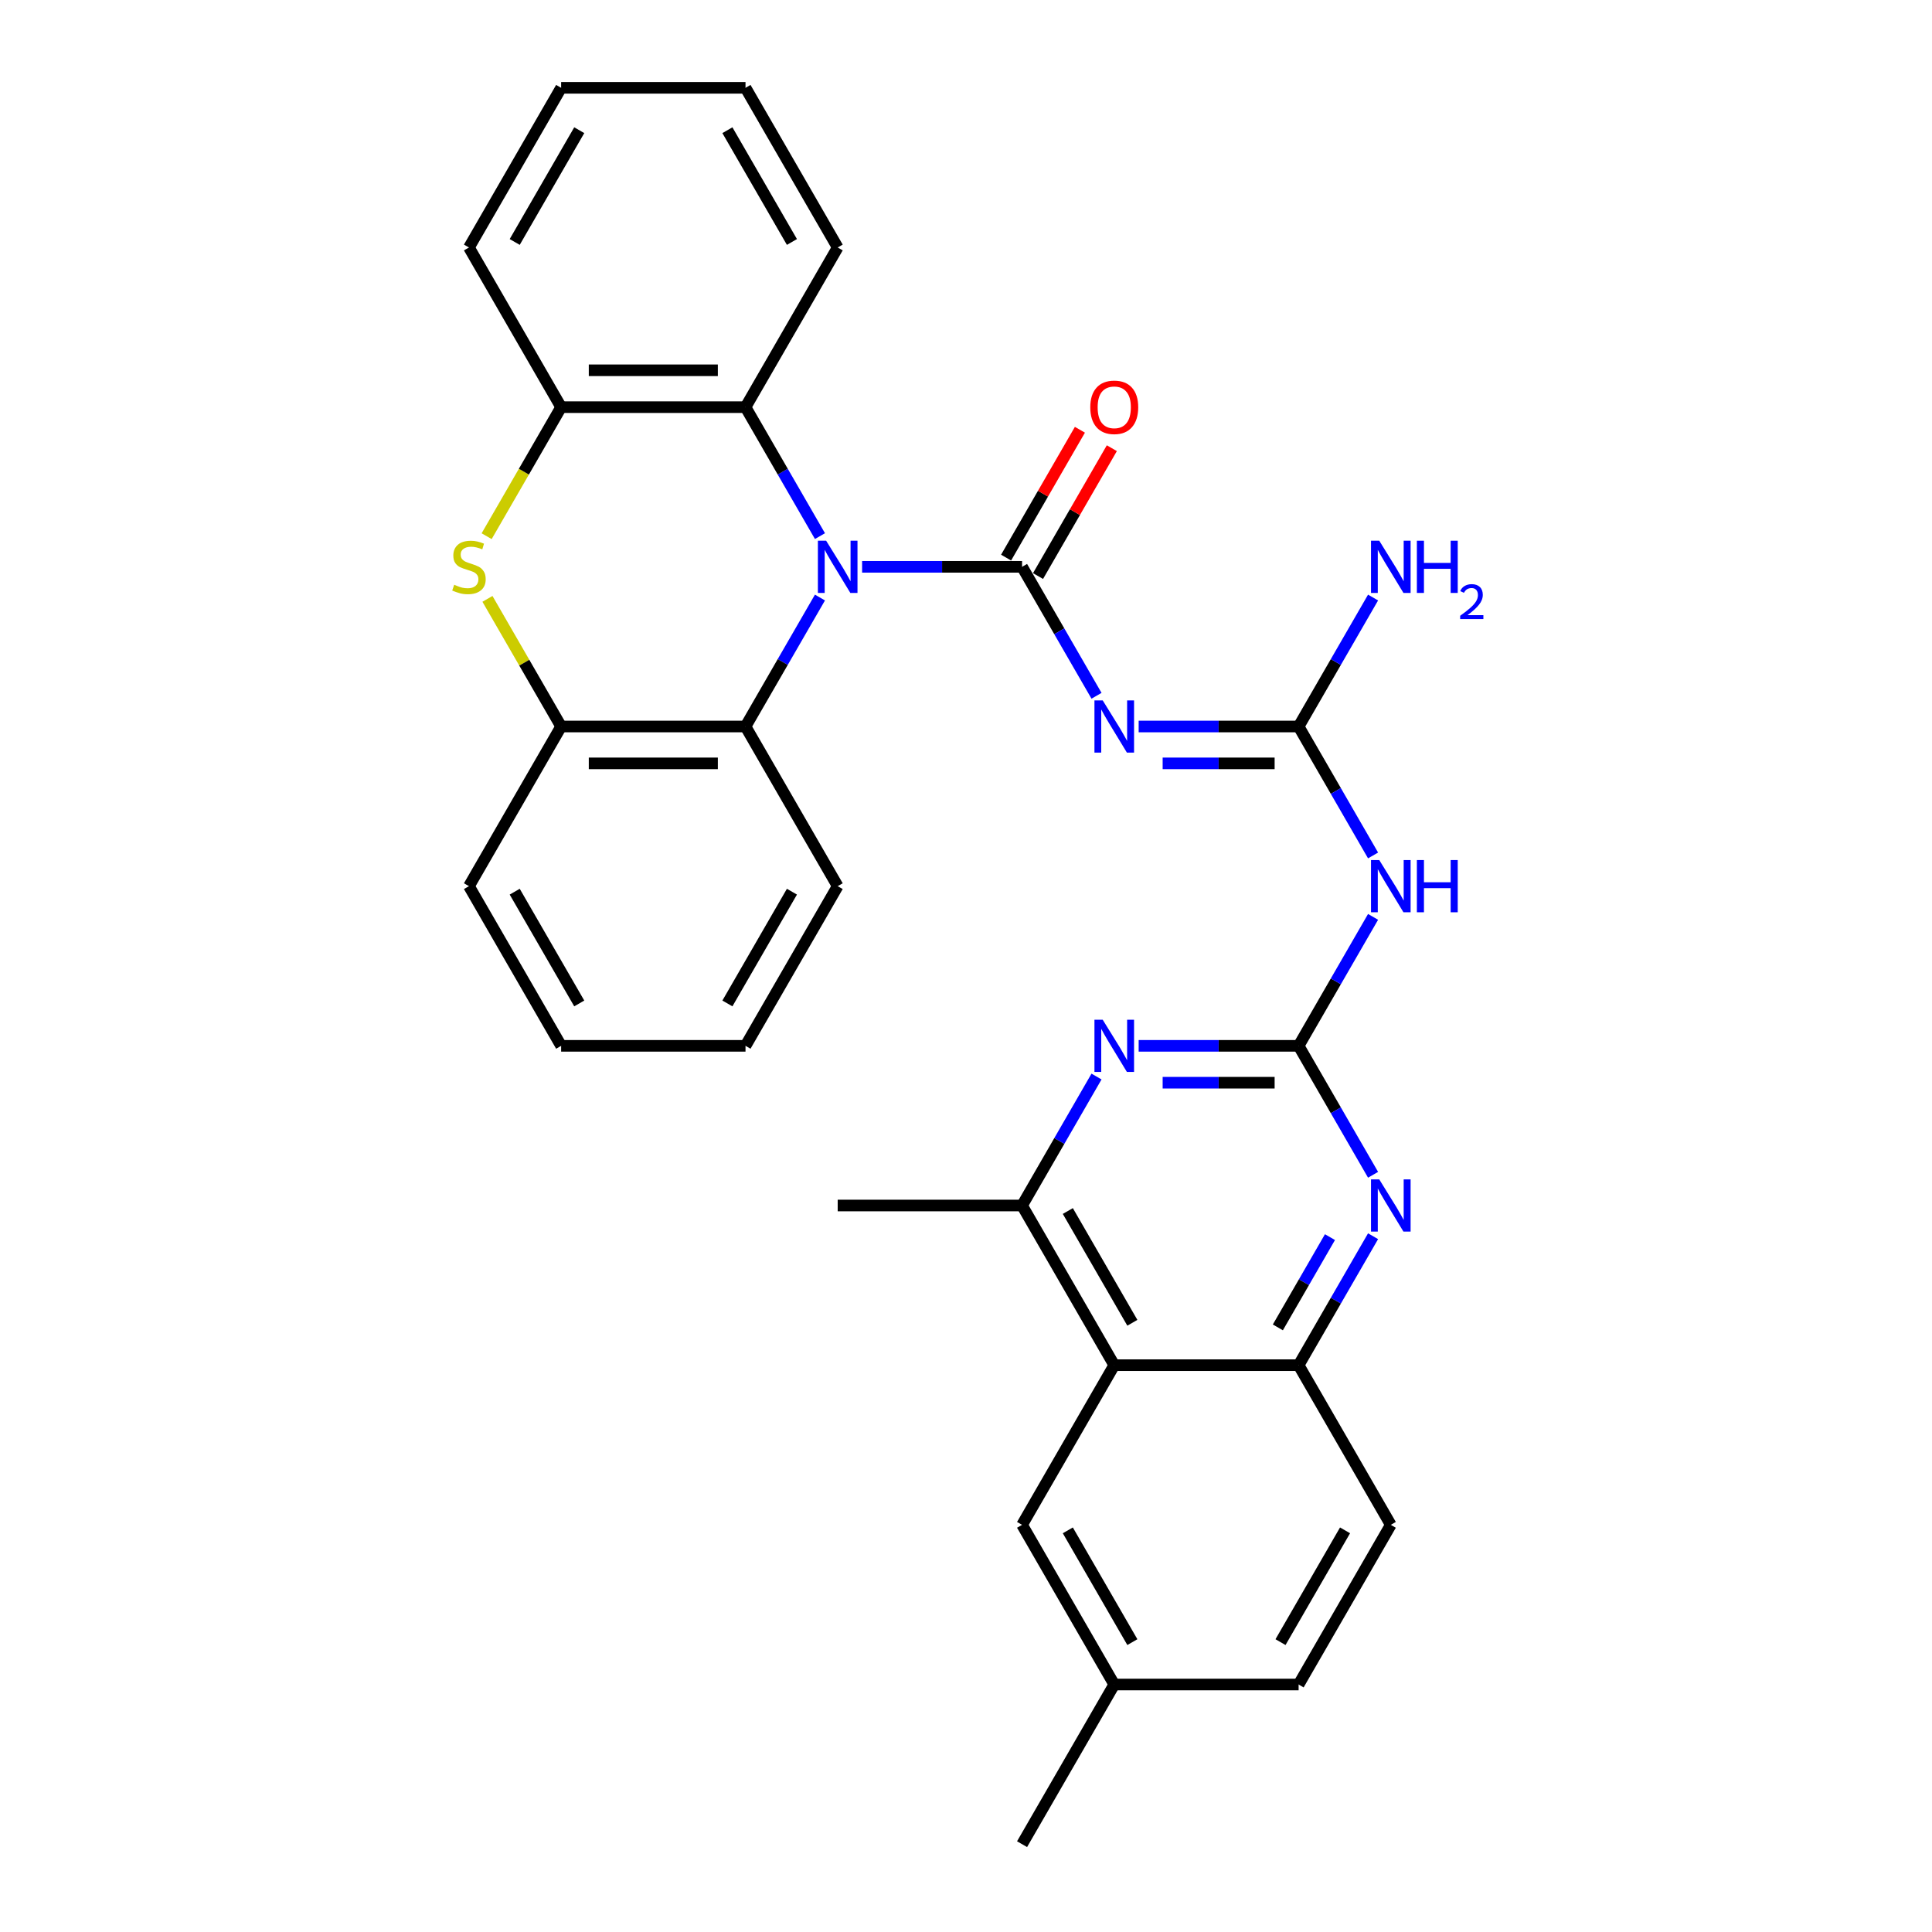 <?xml version='1.0' encoding='iso-8859-1'?>
<svg version='1.1' baseProfile='full'
              xmlns='http://www.w3.org/2000/svg'
                      xmlns:rdkit='http://www.rdkit.org/xml'
                      xmlns:xlink='http://www.w3.org/1999/xlink'
                  xml:space='preserve'
width='1000px' height='1000px' viewBox='0 0 1000 1000'>
<!-- END OF HEADER -->
<rect style='opacity:1.0;fill:#FFFFFF;stroke:none' width='1000' height='1000' x='0' y='0'> </rect>
<path class='bond-0' d='M 529.018,293.388 L 487.621,293.388' style='fill:none;fill-rule:evenodd;stroke:#000000;stroke-width:6px;stroke-linecap:butt;stroke-linejoin:miter;stroke-opacity:1' />
<path class='bond-0' d='M 487.621,293.388 L 446.223,293.388' style='fill:none;fill-rule:evenodd;stroke:#0000FF;stroke-width:6px;stroke-linecap:butt;stroke-linejoin:miter;stroke-opacity:1' />
<path class='bond-1' d='M 529.018,293.388 L 548.286,326.761' style='fill:none;fill-rule:evenodd;stroke:#000000;stroke-width:6px;stroke-linecap:butt;stroke-linejoin:miter;stroke-opacity:1' />
<path class='bond-1' d='M 548.286,326.761 L 567.554,360.134' style='fill:none;fill-rule:evenodd;stroke:#0000FF;stroke-width:6px;stroke-linecap:butt;stroke-linejoin:miter;stroke-opacity:1' />
<path class='bond-15' d='M 537.283,298.16 L 556.385,265.073' style='fill:none;fill-rule:evenodd;stroke:#000000;stroke-width:6px;stroke-linecap:butt;stroke-linejoin:miter;stroke-opacity:1' />
<path class='bond-15' d='M 556.385,265.073 L 575.488,231.986' style='fill:none;fill-rule:evenodd;stroke:#FF0000;stroke-width:6px;stroke-linecap:butt;stroke-linejoin:miter;stroke-opacity:1' />
<path class='bond-15' d='M 520.754,288.617 L 539.856,255.53' style='fill:none;fill-rule:evenodd;stroke:#000000;stroke-width:6px;stroke-linecap:butt;stroke-linejoin:miter;stroke-opacity:1' />
<path class='bond-15' d='M 539.856,255.53 L 558.959,222.443' style='fill:none;fill-rule:evenodd;stroke:#FF0000;stroke-width:6px;stroke-linecap:butt;stroke-linejoin:miter;stroke-opacity:1' />
<path class='bond-8' d='M 424.409,277.49 L 405.141,244.117' style='fill:none;fill-rule:evenodd;stroke:#0000FF;stroke-width:6px;stroke-linecap:butt;stroke-linejoin:miter;stroke-opacity:1' />
<path class='bond-8' d='M 405.141,244.117 L 385.873,210.744' style='fill:none;fill-rule:evenodd;stroke:#000000;stroke-width:6px;stroke-linecap:butt;stroke-linejoin:miter;stroke-opacity:1' />
<path class='bond-9' d='M 424.409,309.287 L 405.141,342.66' style='fill:none;fill-rule:evenodd;stroke:#0000FF;stroke-width:6px;stroke-linecap:butt;stroke-linejoin:miter;stroke-opacity:1' />
<path class='bond-9' d='M 405.141,342.66 L 385.873,376.033' style='fill:none;fill-rule:evenodd;stroke:#000000;stroke-width:6px;stroke-linecap:butt;stroke-linejoin:miter;stroke-opacity:1' />
<path class='bond-3' d='M 589.368,376.033 L 630.765,376.033' style='fill:none;fill-rule:evenodd;stroke:#0000FF;stroke-width:6px;stroke-linecap:butt;stroke-linejoin:miter;stroke-opacity:1' />
<path class='bond-3' d='M 630.765,376.033 L 672.163,376.033' style='fill:none;fill-rule:evenodd;stroke:#000000;stroke-width:6px;stroke-linecap:butt;stroke-linejoin:miter;stroke-opacity:1' />
<path class='bond-3' d='M 601.787,395.119 L 630.765,395.119' style='fill:none;fill-rule:evenodd;stroke:#0000FF;stroke-width:6px;stroke-linecap:butt;stroke-linejoin:miter;stroke-opacity:1' />
<path class='bond-3' d='M 630.765,395.119 L 659.744,395.119' style='fill:none;fill-rule:evenodd;stroke:#000000;stroke-width:6px;stroke-linecap:butt;stroke-linejoin:miter;stroke-opacity:1' />
<path class='bond-2' d='M 672.163,541.322 L 691.431,507.949' style='fill:none;fill-rule:evenodd;stroke:#000000;stroke-width:6px;stroke-linecap:butt;stroke-linejoin:miter;stroke-opacity:1' />
<path class='bond-2' d='M 691.431,507.949 L 710.699,474.576' style='fill:none;fill-rule:evenodd;stroke:#0000FF;stroke-width:6px;stroke-linecap:butt;stroke-linejoin:miter;stroke-opacity:1' />
<path class='bond-6' d='M 672.163,541.322 L 630.765,541.322' style='fill:none;fill-rule:evenodd;stroke:#000000;stroke-width:6px;stroke-linecap:butt;stroke-linejoin:miter;stroke-opacity:1' />
<path class='bond-6' d='M 630.765,541.322 L 589.368,541.322' style='fill:none;fill-rule:evenodd;stroke:#0000FF;stroke-width:6px;stroke-linecap:butt;stroke-linejoin:miter;stroke-opacity:1' />
<path class='bond-6' d='M 659.744,560.408 L 630.765,560.408' style='fill:none;fill-rule:evenodd;stroke:#000000;stroke-width:6px;stroke-linecap:butt;stroke-linejoin:miter;stroke-opacity:1' />
<path class='bond-6' d='M 630.765,560.408 L 601.787,560.408' style='fill:none;fill-rule:evenodd;stroke:#0000FF;stroke-width:6px;stroke-linecap:butt;stroke-linejoin:miter;stroke-opacity:1' />
<path class='bond-7' d='M 672.163,541.322 L 691.431,574.695' style='fill:none;fill-rule:evenodd;stroke:#000000;stroke-width:6px;stroke-linecap:butt;stroke-linejoin:miter;stroke-opacity:1' />
<path class='bond-7' d='M 691.431,574.695 L 710.699,608.068' style='fill:none;fill-rule:evenodd;stroke:#0000FF;stroke-width:6px;stroke-linecap:butt;stroke-linejoin:miter;stroke-opacity:1' />
<path class='bond-5' d='M 672.163,376.033 L 691.431,409.406' style='fill:none;fill-rule:evenodd;stroke:#000000;stroke-width:6px;stroke-linecap:butt;stroke-linejoin:miter;stroke-opacity:1' />
<path class='bond-5' d='M 691.431,409.406 L 710.699,442.779' style='fill:none;fill-rule:evenodd;stroke:#0000FF;stroke-width:6px;stroke-linecap:butt;stroke-linejoin:miter;stroke-opacity:1' />
<path class='bond-18' d='M 672.163,376.033 L 691.431,342.66' style='fill:none;fill-rule:evenodd;stroke:#000000;stroke-width:6px;stroke-linecap:butt;stroke-linejoin:miter;stroke-opacity:1' />
<path class='bond-18' d='M 691.431,342.66 L 710.699,309.287' style='fill:none;fill-rule:evenodd;stroke:#0000FF;stroke-width:6px;stroke-linecap:butt;stroke-linejoin:miter;stroke-opacity:1' />
<path class='bond-4' d='M 252.305,309.974 L 271.374,343.004' style='fill:none;fill-rule:evenodd;stroke:#CCCC00;stroke-width:6px;stroke-linecap:butt;stroke-linejoin:miter;stroke-opacity:1' />
<path class='bond-4' d='M 271.374,343.004 L 290.444,376.033' style='fill:none;fill-rule:evenodd;stroke:#000000;stroke-width:6px;stroke-linecap:butt;stroke-linejoin:miter;stroke-opacity:1' />
<path class='bond-31' d='M 251.886,277.528 L 271.165,244.136' style='fill:none;fill-rule:evenodd;stroke:#CCCC00;stroke-width:6px;stroke-linecap:butt;stroke-linejoin:miter;stroke-opacity:1' />
<path class='bond-31' d='M 271.165,244.136 L 290.444,210.744' style='fill:none;fill-rule:evenodd;stroke:#000000;stroke-width:6px;stroke-linecap:butt;stroke-linejoin:miter;stroke-opacity:1' />
<path class='bond-13' d='M 567.554,557.221 L 548.286,590.594' style='fill:none;fill-rule:evenodd;stroke:#0000FF;stroke-width:6px;stroke-linecap:butt;stroke-linejoin:miter;stroke-opacity:1' />
<path class='bond-13' d='M 548.286,590.594 L 529.018,623.967' style='fill:none;fill-rule:evenodd;stroke:#000000;stroke-width:6px;stroke-linecap:butt;stroke-linejoin:miter;stroke-opacity:1' />
<path class='bond-14' d='M 710.699,639.866 L 691.431,673.239' style='fill:none;fill-rule:evenodd;stroke:#0000FF;stroke-width:6px;stroke-linecap:butt;stroke-linejoin:miter;stroke-opacity:1' />
<path class='bond-14' d='M 691.431,673.239 L 672.163,706.612' style='fill:none;fill-rule:evenodd;stroke:#000000;stroke-width:6px;stroke-linecap:butt;stroke-linejoin:miter;stroke-opacity:1' />
<path class='bond-14' d='M 688.389,640.334 L 674.902,663.696' style='fill:none;fill-rule:evenodd;stroke:#0000FF;stroke-width:6px;stroke-linecap:butt;stroke-linejoin:miter;stroke-opacity:1' />
<path class='bond-14' d='M 674.902,663.696 L 661.414,687.057' style='fill:none;fill-rule:evenodd;stroke:#000000;stroke-width:6px;stroke-linecap:butt;stroke-linejoin:miter;stroke-opacity:1' />
<path class='bond-11' d='M 385.873,210.744 L 290.444,210.744' style='fill:none;fill-rule:evenodd;stroke:#000000;stroke-width:6px;stroke-linecap:butt;stroke-linejoin:miter;stroke-opacity:1' />
<path class='bond-11' d='M 371.559,191.658 L 304.758,191.658' style='fill:none;fill-rule:evenodd;stroke:#000000;stroke-width:6px;stroke-linecap:butt;stroke-linejoin:miter;stroke-opacity:1' />
<path class='bond-21' d='M 385.873,210.744 L 433.588,128.099' style='fill:none;fill-rule:evenodd;stroke:#000000;stroke-width:6px;stroke-linecap:butt;stroke-linejoin:miter;stroke-opacity:1' />
<path class='bond-12' d='M 385.873,376.033 L 290.444,376.033' style='fill:none;fill-rule:evenodd;stroke:#000000;stroke-width:6px;stroke-linecap:butt;stroke-linejoin:miter;stroke-opacity:1' />
<path class='bond-12' d='M 371.559,395.119 L 304.758,395.119' style='fill:none;fill-rule:evenodd;stroke:#000000;stroke-width:6px;stroke-linecap:butt;stroke-linejoin:miter;stroke-opacity:1' />
<path class='bond-22' d='M 385.873,376.033 L 433.588,458.678' style='fill:none;fill-rule:evenodd;stroke:#000000;stroke-width:6px;stroke-linecap:butt;stroke-linejoin:miter;stroke-opacity:1' />
<path class='bond-10' d='M 576.733,706.612 L 672.163,706.612' style='fill:none;fill-rule:evenodd;stroke:#000000;stroke-width:6px;stroke-linecap:butt;stroke-linejoin:miter;stroke-opacity:1' />
<path class='bond-16' d='M 576.733,706.612 L 529.018,789.256' style='fill:none;fill-rule:evenodd;stroke:#000000;stroke-width:6px;stroke-linecap:butt;stroke-linejoin:miter;stroke-opacity:1' />
<path class='bond-34' d='M 576.733,706.612 L 529.018,623.967' style='fill:none;fill-rule:evenodd;stroke:#000000;stroke-width:6px;stroke-linecap:butt;stroke-linejoin:miter;stroke-opacity:1' />
<path class='bond-34' d='M 586.105,684.672 L 552.704,626.821' style='fill:none;fill-rule:evenodd;stroke:#000000;stroke-width:6px;stroke-linecap:butt;stroke-linejoin:miter;stroke-opacity:1' />
<path class='bond-24' d='M 290.444,210.744 L 242.729,128.099' style='fill:none;fill-rule:evenodd;stroke:#000000;stroke-width:6px;stroke-linecap:butt;stroke-linejoin:miter;stroke-opacity:1' />
<path class='bond-23' d='M 290.444,376.033 L 242.729,458.678' style='fill:none;fill-rule:evenodd;stroke:#000000;stroke-width:6px;stroke-linecap:butt;stroke-linejoin:miter;stroke-opacity:1' />
<path class='bond-25' d='M 529.018,623.967 L 433.588,623.967' style='fill:none;fill-rule:evenodd;stroke:#000000;stroke-width:6px;stroke-linecap:butt;stroke-linejoin:miter;stroke-opacity:1' />
<path class='bond-17' d='M 672.163,706.612 L 719.878,789.256' style='fill:none;fill-rule:evenodd;stroke:#000000;stroke-width:6px;stroke-linecap:butt;stroke-linejoin:miter;stroke-opacity:1' />
<path class='bond-35' d='M 529.018,789.256 L 576.733,871.901' style='fill:none;fill-rule:evenodd;stroke:#000000;stroke-width:6px;stroke-linecap:butt;stroke-linejoin:miter;stroke-opacity:1' />
<path class='bond-35' d='M 552.704,792.11 L 586.105,849.961' style='fill:none;fill-rule:evenodd;stroke:#000000;stroke-width:6px;stroke-linecap:butt;stroke-linejoin:miter;stroke-opacity:1' />
<path class='bond-20' d='M 719.878,789.256 L 672.163,871.901' style='fill:none;fill-rule:evenodd;stroke:#000000;stroke-width:6px;stroke-linecap:butt;stroke-linejoin:miter;stroke-opacity:1' />
<path class='bond-20' d='M 696.192,792.11 L 662.791,849.961' style='fill:none;fill-rule:evenodd;stroke:#000000;stroke-width:6px;stroke-linecap:butt;stroke-linejoin:miter;stroke-opacity:1' />
<path class='bond-19' d='M 576.733,871.901 L 672.163,871.901' style='fill:none;fill-rule:evenodd;stroke:#000000;stroke-width:6px;stroke-linecap:butt;stroke-linejoin:miter;stroke-opacity:1' />
<path class='bond-26' d='M 576.733,871.901 L 529.018,954.545' style='fill:none;fill-rule:evenodd;stroke:#000000;stroke-width:6px;stroke-linecap:butt;stroke-linejoin:miter;stroke-opacity:1' />
<path class='bond-27' d='M 433.588,128.099 L 385.873,45.455' style='fill:none;fill-rule:evenodd;stroke:#000000;stroke-width:6px;stroke-linecap:butt;stroke-linejoin:miter;stroke-opacity:1' />
<path class='bond-27' d='M 409.902,125.245 L 376.502,67.394' style='fill:none;fill-rule:evenodd;stroke:#000000;stroke-width:6px;stroke-linecap:butt;stroke-linejoin:miter;stroke-opacity:1' />
<path class='bond-28' d='M 433.588,458.678 L 385.873,541.322' style='fill:none;fill-rule:evenodd;stroke:#000000;stroke-width:6px;stroke-linecap:butt;stroke-linejoin:miter;stroke-opacity:1' />
<path class='bond-28' d='M 409.902,461.531 L 376.502,519.383' style='fill:none;fill-rule:evenodd;stroke:#000000;stroke-width:6px;stroke-linecap:butt;stroke-linejoin:miter;stroke-opacity:1' />
<path class='bond-32' d='M 242.729,458.678 L 290.444,541.322' style='fill:none;fill-rule:evenodd;stroke:#000000;stroke-width:6px;stroke-linecap:butt;stroke-linejoin:miter;stroke-opacity:1' />
<path class='bond-32' d='M 266.415,461.531 L 299.815,519.383' style='fill:none;fill-rule:evenodd;stroke:#000000;stroke-width:6px;stroke-linecap:butt;stroke-linejoin:miter;stroke-opacity:1' />
<path class='bond-33' d='M 242.729,128.099 L 290.444,45.455' style='fill:none;fill-rule:evenodd;stroke:#000000;stroke-width:6px;stroke-linecap:butt;stroke-linejoin:miter;stroke-opacity:1' />
<path class='bond-33' d='M 266.415,125.245 L 299.815,67.394' style='fill:none;fill-rule:evenodd;stroke:#000000;stroke-width:6px;stroke-linecap:butt;stroke-linejoin:miter;stroke-opacity:1' />
<path class='bond-30' d='M 385.873,45.455 L 290.444,45.455' style='fill:none;fill-rule:evenodd;stroke:#000000;stroke-width:6px;stroke-linecap:butt;stroke-linejoin:miter;stroke-opacity:1' />
<path class='bond-29' d='M 385.873,541.322 L 290.444,541.322' style='fill:none;fill-rule:evenodd;stroke:#000000;stroke-width:6px;stroke-linecap:butt;stroke-linejoin:miter;stroke-opacity:1' />
<path  class='atom-1' d='M 427.614 279.876
L 436.47 294.19
Q 437.348 295.602, 438.761 298.16
Q 440.173 300.717, 440.249 300.87
L 440.249 279.876
L 443.838 279.876
L 443.838 306.901
L 440.135 306.901
L 430.63 291.251
Q 429.523 289.419, 428.34 287.319
Q 427.195 285.22, 426.851 284.571
L 426.851 306.901
L 423.339 306.901
L 423.339 279.876
L 427.614 279.876
' fill='#0000FF'/>
<path  class='atom-2' d='M 570.759 362.52
L 579.615 376.835
Q 580.493 378.247, 581.905 380.805
Q 583.318 383.362, 583.394 383.515
L 583.394 362.52
L 586.982 362.52
L 586.982 389.546
L 583.28 389.546
L 573.775 373.895
Q 572.668 372.063, 571.484 369.964
Q 570.339 367.864, 569.996 367.215
L 569.996 389.546
L 566.484 389.546
L 566.484 362.52
L 570.759 362.52
' fill='#0000FF'/>
<path  class='atom-5' d='M 235.094 302.664
Q 235.4 302.779, 236.659 303.313
Q 237.919 303.848, 239.293 304.191
Q 240.706 304.496, 242.08 304.496
Q 244.637 304.496, 246.126 303.275
Q 247.615 302.015, 247.615 299.839
Q 247.615 298.351, 246.851 297.435
Q 246.126 296.519, 244.981 296.022
Q 243.836 295.526, 241.927 294.953
Q 239.522 294.228, 238.072 293.541
Q 236.659 292.854, 235.629 291.403
Q 234.636 289.953, 234.636 287.51
Q 234.636 284.113, 236.927 282.013
Q 239.255 279.914, 243.836 279.914
Q 246.966 279.914, 250.516 281.402
L 249.638 284.342
Q 246.393 283.006, 243.95 283.006
Q 241.316 283.006, 239.866 284.113
Q 238.415 285.181, 238.454 287.052
Q 238.454 288.502, 239.179 289.38
Q 239.942 290.258, 241.011 290.755
Q 242.118 291.251, 243.95 291.823
Q 246.393 292.587, 247.844 293.35
Q 249.294 294.114, 250.325 295.679
Q 251.394 297.206, 251.394 299.839
Q 251.394 303.58, 248.874 305.603
Q 246.393 307.588, 242.233 307.588
Q 239.828 307.588, 237.995 307.054
Q 236.201 306.558, 234.064 305.68
L 235.094 302.664
' fill='#CCCC00'/>
<path  class='atom-6' d='M 713.904 445.165
L 722.76 459.479
Q 723.638 460.892, 725.05 463.449
Q 726.462 466.007, 726.539 466.159
L 726.539 445.165
L 730.127 445.165
L 730.127 472.191
L 726.424 472.191
L 716.919 456.54
Q 715.812 454.708, 714.629 452.608
Q 713.484 450.509, 713.14 449.86
L 713.14 472.191
L 709.629 472.191
L 709.629 445.165
L 713.904 445.165
' fill='#0000FF'/>
<path  class='atom-6' d='M 733.372 445.165
L 737.036 445.165
L 737.036 456.655
L 750.854 456.655
L 750.854 445.165
L 754.519 445.165
L 754.519 472.191
L 750.854 472.191
L 750.854 459.708
L 737.036 459.708
L 737.036 472.191
L 733.372 472.191
L 733.372 445.165
' fill='#0000FF'/>
<path  class='atom-7' d='M 570.759 527.809
L 579.615 542.124
Q 580.493 543.536, 581.905 546.094
Q 583.318 548.651, 583.394 548.804
L 583.394 527.809
L 586.982 527.809
L 586.982 554.835
L 583.28 554.835
L 573.775 539.185
Q 572.668 537.352, 571.484 535.253
Q 570.339 533.154, 569.996 532.505
L 569.996 554.835
L 566.484 554.835
L 566.484 527.809
L 570.759 527.809
' fill='#0000FF'/>
<path  class='atom-8' d='M 713.904 610.454
L 722.76 624.769
Q 723.638 626.181, 725.05 628.738
Q 726.462 631.296, 726.539 631.449
L 726.539 610.454
L 730.127 610.454
L 730.127 637.48
L 726.424 637.48
L 716.919 621.829
Q 715.812 619.997, 714.629 617.898
Q 713.484 615.798, 713.14 615.149
L 713.14 637.48
L 709.629 637.48
L 709.629 610.454
L 713.904 610.454
' fill='#0000FF'/>
<path  class='atom-16' d='M 564.327 210.82
Q 564.327 204.331, 567.534 200.705
Q 570.74 197.078, 576.733 197.078
Q 582.726 197.078, 585.933 200.705
Q 589.139 204.331, 589.139 210.82
Q 589.139 217.386, 585.894 221.127
Q 582.65 224.829, 576.733 224.829
Q 570.778 224.829, 567.534 221.127
Q 564.327 217.424, 564.327 210.82
M 576.733 221.775
Q 580.856 221.775, 583.07 219.027
Q 585.322 216.241, 585.322 210.82
Q 585.322 205.514, 583.07 202.842
Q 580.856 200.132, 576.733 200.132
Q 572.611 200.132, 570.358 202.804
Q 568.144 205.476, 568.144 210.82
Q 568.144 216.279, 570.358 219.027
Q 572.611 221.775, 576.733 221.775
' fill='#FF0000'/>
<path  class='atom-19' d='M 713.904 279.876
L 722.76 294.19
Q 723.638 295.602, 725.05 298.16
Q 726.462 300.717, 726.539 300.87
L 726.539 279.876
L 730.127 279.876
L 730.127 306.901
L 726.424 306.901
L 716.919 291.251
Q 715.812 289.419, 714.629 287.319
Q 713.484 285.22, 713.14 284.571
L 713.14 306.901
L 709.629 306.901
L 709.629 279.876
L 713.904 279.876
' fill='#0000FF'/>
<path  class='atom-19' d='M 733.372 279.876
L 737.036 279.876
L 737.036 291.365
L 750.854 291.365
L 750.854 279.876
L 754.519 279.876
L 754.519 306.901
L 750.854 306.901
L 750.854 294.419
L 737.036 294.419
L 737.036 306.901
L 733.372 306.901
L 733.372 279.876
' fill='#0000FF'/>
<path  class='atom-19' d='M 755.829 305.953
Q 756.484 304.265, 758.046 303.333
Q 759.608 302.376, 761.774 302.376
Q 764.47 302.376, 765.982 303.837
Q 767.493 305.298, 767.493 307.893
Q 767.493 310.538, 765.528 313.007
Q 763.588 315.476, 759.557 318.399
L 767.796 318.399
L 767.796 320.414
L 755.778 320.414
L 755.778 318.726
Q 759.104 316.358, 761.069 314.594
Q 763.059 312.831, 764.017 311.244
Q 764.974 309.657, 764.974 308.019
Q 764.974 306.306, 764.117 305.348
Q 763.261 304.391, 761.774 304.391
Q 760.338 304.391, 759.381 304.971
Q 758.424 305.55, 757.744 306.835
L 755.829 305.953
' fill='#0000FF'/>
</svg>
